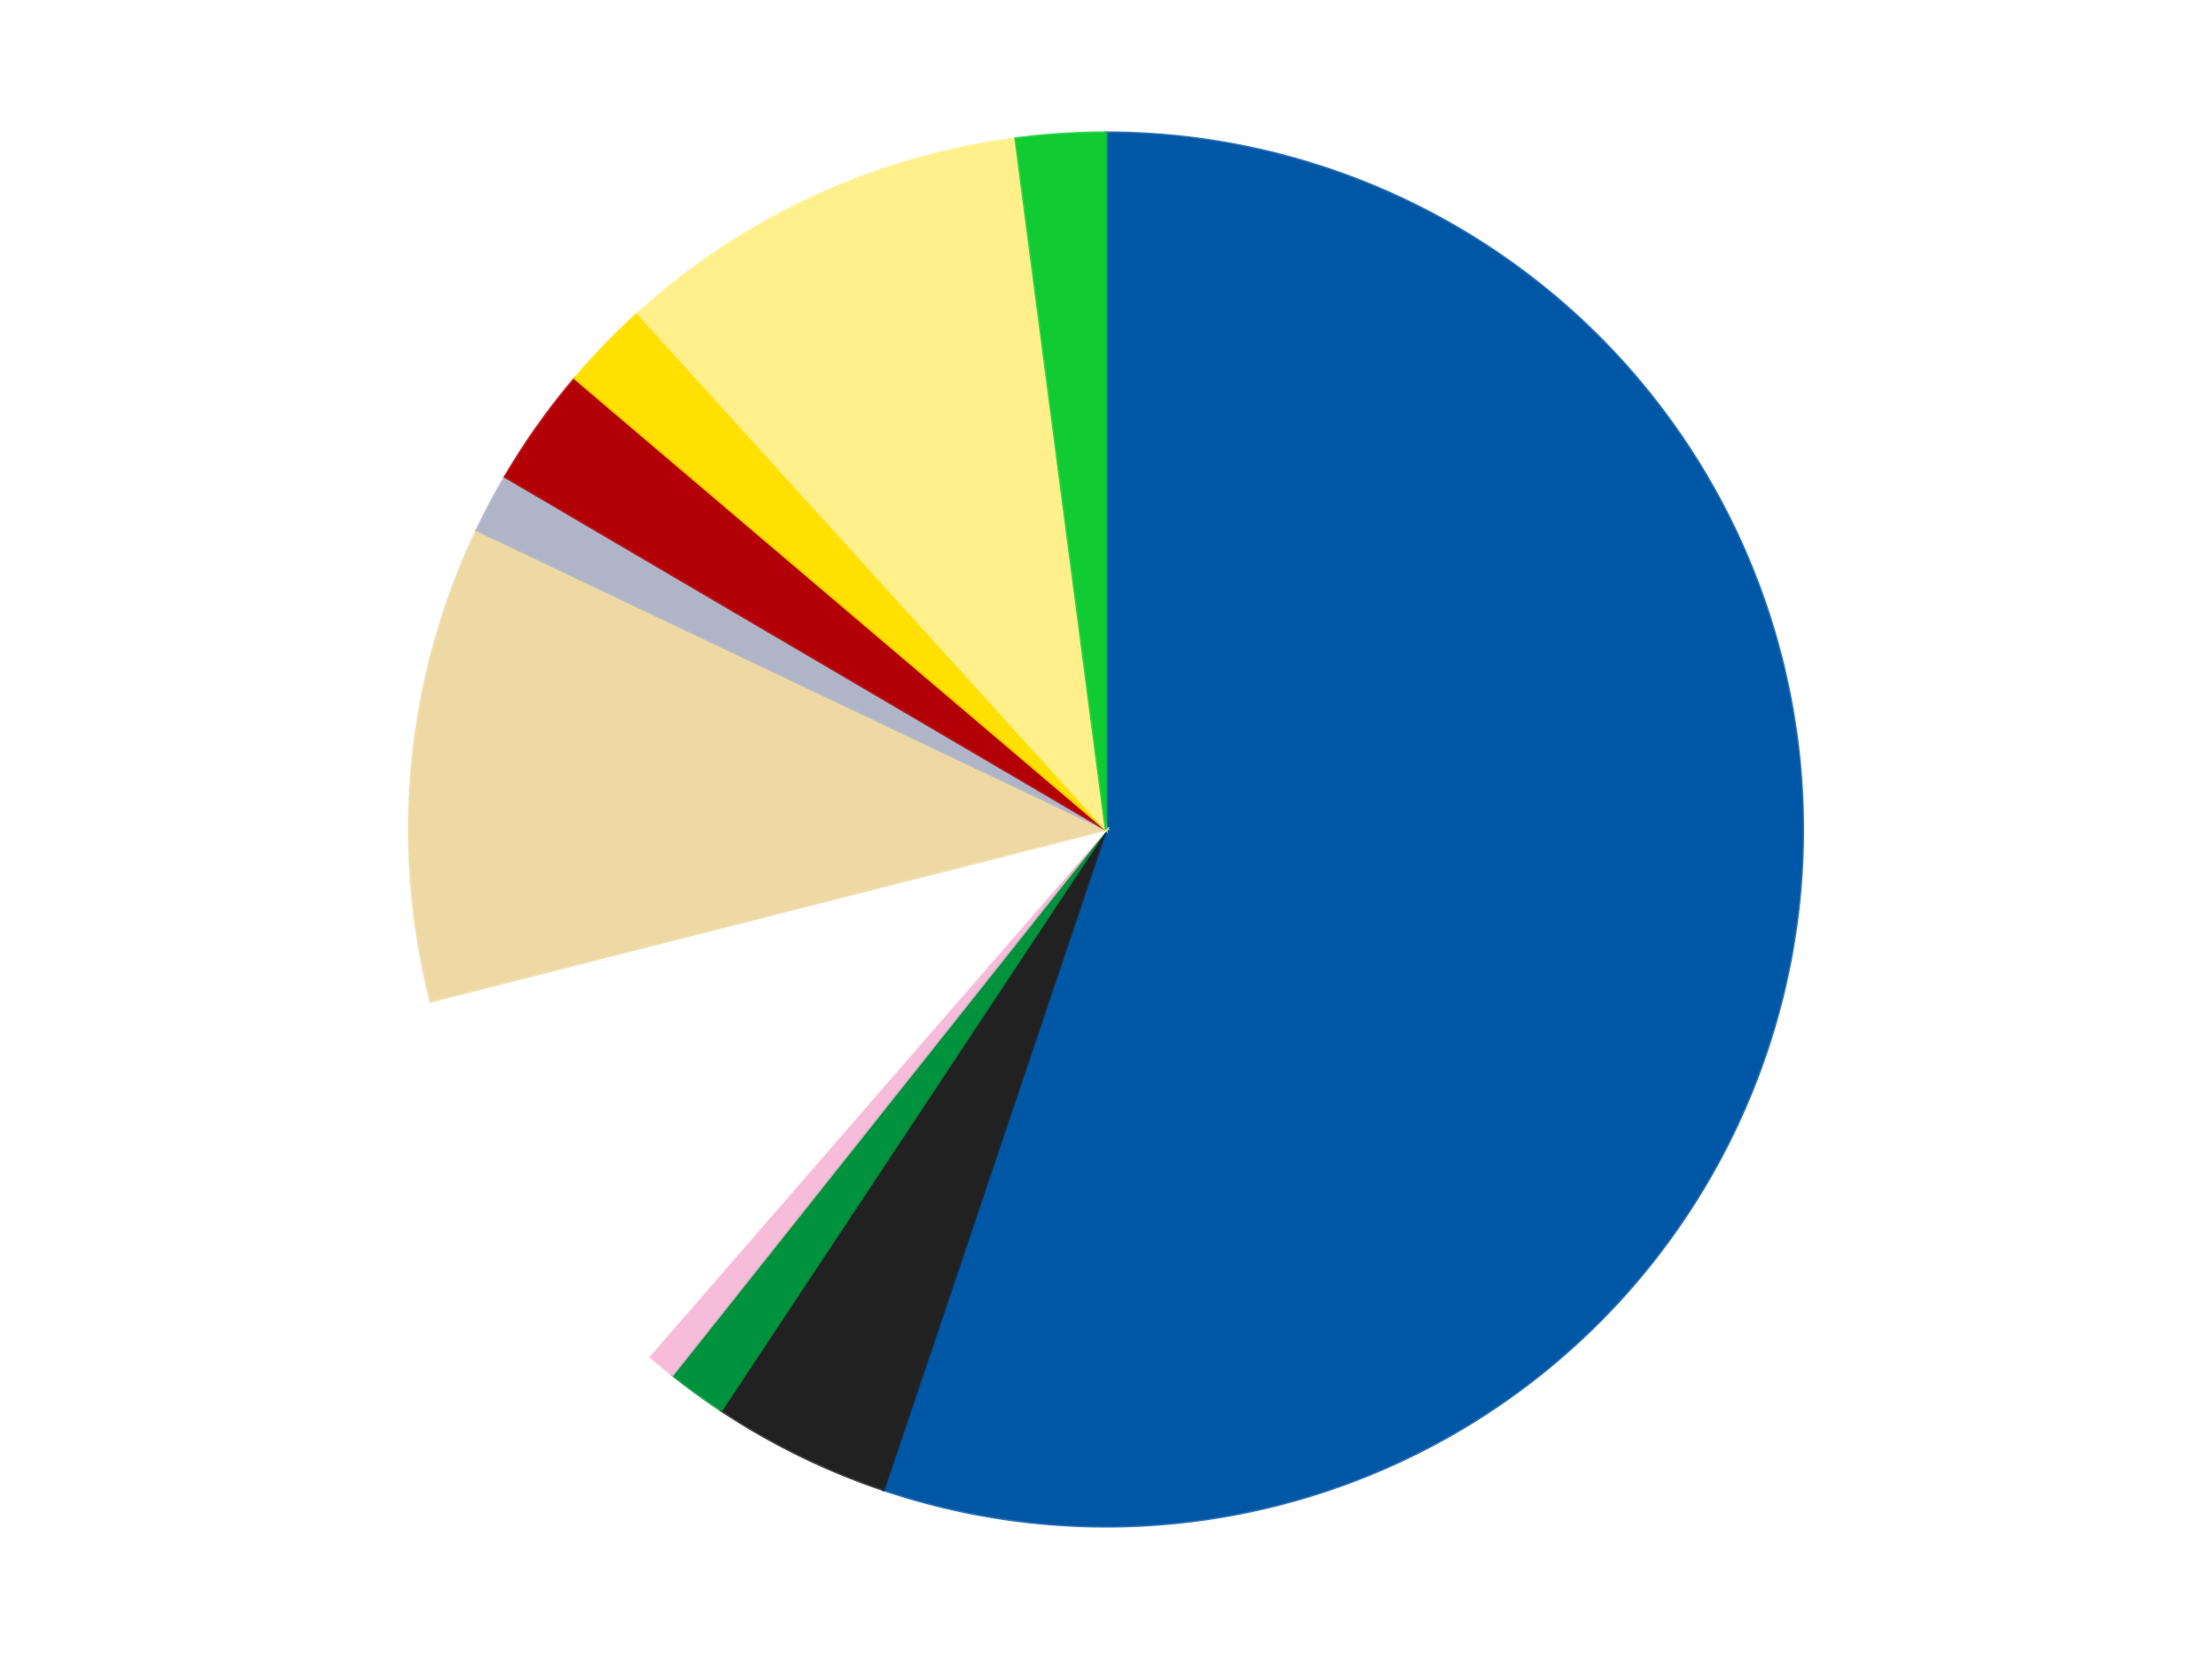 <?xml version='1.0' encoding='utf-8'?>
<svg xmlns="http://www.w3.org/2000/svg" xmlns:xlink="http://www.w3.org/1999/xlink" id="chart-5ce368e1-28c3-4a08-be8f-b6c2ace884fe" class="pygal-chart" viewBox="0 0 800 600"><!--Generated with pygal 3.0.4 (lxml) ©Kozea 2012-2016 on 2024-07-06--><!--http://pygal.org--><!--http://github.com/Kozea/pygal--><defs><style type="text/css">#chart-5ce368e1-28c3-4a08-be8f-b6c2ace884fe{-webkit-user-select:none;-webkit-font-smoothing:antialiased;font-family:Consolas,"Liberation Mono",Menlo,Courier,monospace}#chart-5ce368e1-28c3-4a08-be8f-b6c2ace884fe .title{font-family:Consolas,"Liberation Mono",Menlo,Courier,monospace;font-size:16px}#chart-5ce368e1-28c3-4a08-be8f-b6c2ace884fe .legends .legend text{font-family:Consolas,"Liberation Mono",Menlo,Courier,monospace;font-size:14px}#chart-5ce368e1-28c3-4a08-be8f-b6c2ace884fe .axis text{font-family:Consolas,"Liberation Mono",Menlo,Courier,monospace;font-size:10px}#chart-5ce368e1-28c3-4a08-be8f-b6c2ace884fe .axis text.major{font-family:Consolas,"Liberation Mono",Menlo,Courier,monospace;font-size:10px}#chart-5ce368e1-28c3-4a08-be8f-b6c2ace884fe .text-overlay text.value{font-family:Consolas,"Liberation Mono",Menlo,Courier,monospace;font-size:16px}#chart-5ce368e1-28c3-4a08-be8f-b6c2ace884fe .text-overlay text.label{font-family:Consolas,"Liberation Mono",Menlo,Courier,monospace;font-size:10px}#chart-5ce368e1-28c3-4a08-be8f-b6c2ace884fe .tooltip{font-family:Consolas,"Liberation Mono",Menlo,Courier,monospace;font-size:14px}#chart-5ce368e1-28c3-4a08-be8f-b6c2ace884fe text.no_data{font-family:Consolas,"Liberation Mono",Menlo,Courier,monospace;font-size:64px}
#chart-5ce368e1-28c3-4a08-be8f-b6c2ace884fe{background-color:transparent}#chart-5ce368e1-28c3-4a08-be8f-b6c2ace884fe path,#chart-5ce368e1-28c3-4a08-be8f-b6c2ace884fe line,#chart-5ce368e1-28c3-4a08-be8f-b6c2ace884fe rect,#chart-5ce368e1-28c3-4a08-be8f-b6c2ace884fe circle{-webkit-transition:150ms;-moz-transition:150ms;transition:150ms}#chart-5ce368e1-28c3-4a08-be8f-b6c2ace884fe .graph &gt; .background{fill:transparent}#chart-5ce368e1-28c3-4a08-be8f-b6c2ace884fe .plot &gt; .background{fill:transparent}#chart-5ce368e1-28c3-4a08-be8f-b6c2ace884fe .graph{fill:rgba(0,0,0,.87)}#chart-5ce368e1-28c3-4a08-be8f-b6c2ace884fe text.no_data{fill:rgba(0,0,0,1)}#chart-5ce368e1-28c3-4a08-be8f-b6c2ace884fe .title{fill:rgba(0,0,0,1)}#chart-5ce368e1-28c3-4a08-be8f-b6c2ace884fe .legends .legend text{fill:rgba(0,0,0,.87)}#chart-5ce368e1-28c3-4a08-be8f-b6c2ace884fe .legends .legend:hover text{fill:rgba(0,0,0,1)}#chart-5ce368e1-28c3-4a08-be8f-b6c2ace884fe .axis .line{stroke:rgba(0,0,0,1)}#chart-5ce368e1-28c3-4a08-be8f-b6c2ace884fe .axis .guide.line{stroke:rgba(0,0,0,.54)}#chart-5ce368e1-28c3-4a08-be8f-b6c2ace884fe .axis .major.line{stroke:rgba(0,0,0,.87)}#chart-5ce368e1-28c3-4a08-be8f-b6c2ace884fe .axis text.major{fill:rgba(0,0,0,1)}#chart-5ce368e1-28c3-4a08-be8f-b6c2ace884fe .axis.y .guides:hover .guide.line,#chart-5ce368e1-28c3-4a08-be8f-b6c2ace884fe .line-graph .axis.x .guides:hover .guide.line,#chart-5ce368e1-28c3-4a08-be8f-b6c2ace884fe .stackedline-graph .axis.x .guides:hover .guide.line,#chart-5ce368e1-28c3-4a08-be8f-b6c2ace884fe .xy-graph .axis.x .guides:hover .guide.line{stroke:rgba(0,0,0,1)}#chart-5ce368e1-28c3-4a08-be8f-b6c2ace884fe .axis .guides:hover text{fill:rgba(0,0,0,1)}#chart-5ce368e1-28c3-4a08-be8f-b6c2ace884fe .reactive{fill-opacity:1.0;stroke-opacity:.8;stroke-width:1}#chart-5ce368e1-28c3-4a08-be8f-b6c2ace884fe .ci{stroke:rgba(0,0,0,.87)}#chart-5ce368e1-28c3-4a08-be8f-b6c2ace884fe .reactive.active,#chart-5ce368e1-28c3-4a08-be8f-b6c2ace884fe .active .reactive{fill-opacity:0.6;stroke-opacity:.9;stroke-width:4}#chart-5ce368e1-28c3-4a08-be8f-b6c2ace884fe .ci .reactive.active{stroke-width:1.5}#chart-5ce368e1-28c3-4a08-be8f-b6c2ace884fe .series text{fill:rgba(0,0,0,1)}#chart-5ce368e1-28c3-4a08-be8f-b6c2ace884fe .tooltip rect{fill:transparent;stroke:rgba(0,0,0,1);-webkit-transition:opacity 150ms;-moz-transition:opacity 150ms;transition:opacity 150ms}#chart-5ce368e1-28c3-4a08-be8f-b6c2ace884fe .tooltip .label{fill:rgba(0,0,0,.87)}#chart-5ce368e1-28c3-4a08-be8f-b6c2ace884fe .tooltip .label{fill:rgba(0,0,0,.87)}#chart-5ce368e1-28c3-4a08-be8f-b6c2ace884fe .tooltip .legend{font-size:.8em;fill:rgba(0,0,0,.54)}#chart-5ce368e1-28c3-4a08-be8f-b6c2ace884fe .tooltip .x_label{font-size:.6em;fill:rgba(0,0,0,1)}#chart-5ce368e1-28c3-4a08-be8f-b6c2ace884fe .tooltip .xlink{font-size:.5em;text-decoration:underline}#chart-5ce368e1-28c3-4a08-be8f-b6c2ace884fe .tooltip .value{font-size:1.5em}#chart-5ce368e1-28c3-4a08-be8f-b6c2ace884fe .bound{font-size:.5em}#chart-5ce368e1-28c3-4a08-be8f-b6c2ace884fe .max-value{font-size:.75em;fill:rgba(0,0,0,.54)}#chart-5ce368e1-28c3-4a08-be8f-b6c2ace884fe .map-element{fill:transparent;stroke:rgba(0,0,0,.54) !important}#chart-5ce368e1-28c3-4a08-be8f-b6c2ace884fe .map-element .reactive{fill-opacity:inherit;stroke-opacity:inherit}#chart-5ce368e1-28c3-4a08-be8f-b6c2ace884fe .color-0,#chart-5ce368e1-28c3-4a08-be8f-b6c2ace884fe .color-0 a:visited{stroke:#F44336;fill:#F44336}#chart-5ce368e1-28c3-4a08-be8f-b6c2ace884fe .color-1,#chart-5ce368e1-28c3-4a08-be8f-b6c2ace884fe .color-1 a:visited{stroke:#3F51B5;fill:#3F51B5}#chart-5ce368e1-28c3-4a08-be8f-b6c2ace884fe .color-2,#chart-5ce368e1-28c3-4a08-be8f-b6c2ace884fe .color-2 a:visited{stroke:#009688;fill:#009688}#chart-5ce368e1-28c3-4a08-be8f-b6c2ace884fe .color-3,#chart-5ce368e1-28c3-4a08-be8f-b6c2ace884fe .color-3 a:visited{stroke:#FFC107;fill:#FFC107}#chart-5ce368e1-28c3-4a08-be8f-b6c2ace884fe .color-4,#chart-5ce368e1-28c3-4a08-be8f-b6c2ace884fe .color-4 a:visited{stroke:#FF5722;fill:#FF5722}#chart-5ce368e1-28c3-4a08-be8f-b6c2ace884fe .color-5,#chart-5ce368e1-28c3-4a08-be8f-b6c2ace884fe .color-5 a:visited{stroke:#9C27B0;fill:#9C27B0}#chart-5ce368e1-28c3-4a08-be8f-b6c2ace884fe .color-6,#chart-5ce368e1-28c3-4a08-be8f-b6c2ace884fe .color-6 a:visited{stroke:#03A9F4;fill:#03A9F4}#chart-5ce368e1-28c3-4a08-be8f-b6c2ace884fe .color-7,#chart-5ce368e1-28c3-4a08-be8f-b6c2ace884fe .color-7 a:visited{stroke:#8BC34A;fill:#8BC34A}#chart-5ce368e1-28c3-4a08-be8f-b6c2ace884fe .color-8,#chart-5ce368e1-28c3-4a08-be8f-b6c2ace884fe .color-8 a:visited{stroke:#FF9800;fill:#FF9800}#chart-5ce368e1-28c3-4a08-be8f-b6c2ace884fe .color-9,#chart-5ce368e1-28c3-4a08-be8f-b6c2ace884fe .color-9 a:visited{stroke:#E91E63;fill:#E91E63}#chart-5ce368e1-28c3-4a08-be8f-b6c2ace884fe .color-10,#chart-5ce368e1-28c3-4a08-be8f-b6c2ace884fe .color-10 a:visited{stroke:#2196F3;fill:#2196F3}#chart-5ce368e1-28c3-4a08-be8f-b6c2ace884fe .text-overlay .color-0 text{fill:black}#chart-5ce368e1-28c3-4a08-be8f-b6c2ace884fe .text-overlay .color-1 text{fill:black}#chart-5ce368e1-28c3-4a08-be8f-b6c2ace884fe .text-overlay .color-2 text{fill:black}#chart-5ce368e1-28c3-4a08-be8f-b6c2ace884fe .text-overlay .color-3 text{fill:black}#chart-5ce368e1-28c3-4a08-be8f-b6c2ace884fe .text-overlay .color-4 text{fill:black}#chart-5ce368e1-28c3-4a08-be8f-b6c2ace884fe .text-overlay .color-5 text{fill:black}#chart-5ce368e1-28c3-4a08-be8f-b6c2ace884fe .text-overlay .color-6 text{fill:black}#chart-5ce368e1-28c3-4a08-be8f-b6c2ace884fe .text-overlay .color-7 text{fill:black}#chart-5ce368e1-28c3-4a08-be8f-b6c2ace884fe .text-overlay .color-8 text{fill:black}#chart-5ce368e1-28c3-4a08-be8f-b6c2ace884fe .text-overlay .color-9 text{fill:black}#chart-5ce368e1-28c3-4a08-be8f-b6c2ace884fe .text-overlay .color-10 text{fill:black}
#chart-5ce368e1-28c3-4a08-be8f-b6c2ace884fe text.no_data{text-anchor:middle}#chart-5ce368e1-28c3-4a08-be8f-b6c2ace884fe .guide.line{fill:none}#chart-5ce368e1-28c3-4a08-be8f-b6c2ace884fe .centered{text-anchor:middle}#chart-5ce368e1-28c3-4a08-be8f-b6c2ace884fe .title{text-anchor:middle}#chart-5ce368e1-28c3-4a08-be8f-b6c2ace884fe .legends .legend text{fill-opacity:1}#chart-5ce368e1-28c3-4a08-be8f-b6c2ace884fe .axis.x text{text-anchor:middle}#chart-5ce368e1-28c3-4a08-be8f-b6c2ace884fe .axis.x:not(.web) text[transform]{text-anchor:start}#chart-5ce368e1-28c3-4a08-be8f-b6c2ace884fe .axis.x:not(.web) text[transform].backwards{text-anchor:end}#chart-5ce368e1-28c3-4a08-be8f-b6c2ace884fe .axis.y text{text-anchor:end}#chart-5ce368e1-28c3-4a08-be8f-b6c2ace884fe .axis.y text[transform].backwards{text-anchor:start}#chart-5ce368e1-28c3-4a08-be8f-b6c2ace884fe .axis.y2 text{text-anchor:start}#chart-5ce368e1-28c3-4a08-be8f-b6c2ace884fe .axis.y2 text[transform].backwards{text-anchor:end}#chart-5ce368e1-28c3-4a08-be8f-b6c2ace884fe .axis .guide.line{stroke-dasharray:4,4;stroke:black}#chart-5ce368e1-28c3-4a08-be8f-b6c2ace884fe .axis .major.guide.line{stroke-dasharray:6,6;stroke:black}#chart-5ce368e1-28c3-4a08-be8f-b6c2ace884fe .horizontal .axis.y .guide.line,#chart-5ce368e1-28c3-4a08-be8f-b6c2ace884fe .horizontal .axis.y2 .guide.line,#chart-5ce368e1-28c3-4a08-be8f-b6c2ace884fe .vertical .axis.x .guide.line{opacity:0}#chart-5ce368e1-28c3-4a08-be8f-b6c2ace884fe .horizontal .axis.always_show .guide.line,#chart-5ce368e1-28c3-4a08-be8f-b6c2ace884fe .vertical .axis.always_show .guide.line{opacity:1 !important}#chart-5ce368e1-28c3-4a08-be8f-b6c2ace884fe .axis.y .guides:hover .guide.line,#chart-5ce368e1-28c3-4a08-be8f-b6c2ace884fe .axis.y2 .guides:hover .guide.line,#chart-5ce368e1-28c3-4a08-be8f-b6c2ace884fe .axis.x .guides:hover .guide.line{opacity:1}#chart-5ce368e1-28c3-4a08-be8f-b6c2ace884fe .axis .guides:hover text{opacity:1}#chart-5ce368e1-28c3-4a08-be8f-b6c2ace884fe .nofill{fill:none}#chart-5ce368e1-28c3-4a08-be8f-b6c2ace884fe .subtle-fill{fill-opacity:.2}#chart-5ce368e1-28c3-4a08-be8f-b6c2ace884fe .dot{stroke-width:1px;fill-opacity:1;stroke-opacity:1}#chart-5ce368e1-28c3-4a08-be8f-b6c2ace884fe .dot.active{stroke-width:5px}#chart-5ce368e1-28c3-4a08-be8f-b6c2ace884fe .dot.negative{fill:transparent}#chart-5ce368e1-28c3-4a08-be8f-b6c2ace884fe text,#chart-5ce368e1-28c3-4a08-be8f-b6c2ace884fe tspan{stroke:none !important}#chart-5ce368e1-28c3-4a08-be8f-b6c2ace884fe .series text.active{opacity:1}#chart-5ce368e1-28c3-4a08-be8f-b6c2ace884fe .tooltip rect{fill-opacity:.95;stroke-width:.5}#chart-5ce368e1-28c3-4a08-be8f-b6c2ace884fe .tooltip text{fill-opacity:1}#chart-5ce368e1-28c3-4a08-be8f-b6c2ace884fe .showable{visibility:hidden}#chart-5ce368e1-28c3-4a08-be8f-b6c2ace884fe .showable.shown{visibility:visible}#chart-5ce368e1-28c3-4a08-be8f-b6c2ace884fe .gauge-background{fill:rgba(229,229,229,1);stroke:none}#chart-5ce368e1-28c3-4a08-be8f-b6c2ace884fe .bg-lines{stroke:transparent;stroke-width:2px}</style><script type="text/javascript">window.pygal = window.pygal || {};window.pygal.config = window.pygal.config || {};window.pygal.config['5ce368e1-28c3-4a08-be8f-b6c2ace884fe'] = {"allow_interruptions": false, "box_mode": "extremes", "classes": ["pygal-chart"], "css": ["file://style.css", "file://graph.css"], "defs": [], "disable_xml_declaration": false, "dots_size": 2.5, "dynamic_print_values": false, "explicit_size": false, "fill": false, "force_uri_protocol": "https", "formatter": null, "half_pie": false, "height": 600, "include_x_axis": false, "inner_radius": 0, "interpolate": null, "interpolation_parameters": {}, "interpolation_precision": 250, "inverse_y_axis": false, "js": ["//kozea.github.io/pygal.js/2.0.x/pygal-tooltips.min.js"], "legend_at_bottom": false, "legend_at_bottom_columns": null, "legend_box_size": 12, "logarithmic": false, "margin": 20, "margin_bottom": null, "margin_left": null, "margin_right": null, "margin_top": null, "max_scale": 16, "min_scale": 4, "missing_value_fill_truncation": "x", "no_data_text": "No data", "no_prefix": false, "order_min": null, "pretty_print": false, "print_labels": false, "print_values": false, "print_values_position": "center", "print_zeroes": true, "range": null, "rounded_bars": null, "secondary_range": null, "show_dots": true, "show_legend": false, "show_minor_x_labels": true, "show_minor_y_labels": true, "show_only_major_dots": false, "show_x_guides": false, "show_x_labels": true, "show_y_guides": true, "show_y_labels": true, "spacing": 10, "stack_from_top": false, "strict": false, "stroke": true, "stroke_style": null, "style": {"background": "transparent", "ci_colors": [], "colors": ["#F44336", "#3F51B5", "#009688", "#FFC107", "#FF5722", "#9C27B0", "#03A9F4", "#8BC34A", "#FF9800", "#E91E63", "#2196F3", "#4CAF50", "#FFEB3B", "#673AB7", "#00BCD4", "#CDDC39", "#9E9E9E", "#607D8B"], "dot_opacity": "1", "font_family": "Consolas, \"Liberation Mono\", Menlo, Courier, monospace", "foreground": "rgba(0, 0, 0, .87)", "foreground_strong": "rgba(0, 0, 0, 1)", "foreground_subtle": "rgba(0, 0, 0, .54)", "guide_stroke_color": "black", "guide_stroke_dasharray": "4,4", "label_font_family": "Consolas, \"Liberation Mono\", Menlo, Courier, monospace", "label_font_size": 10, "legend_font_family": "Consolas, \"Liberation Mono\", Menlo, Courier, monospace", "legend_font_size": 14, "major_guide_stroke_color": "black", "major_guide_stroke_dasharray": "6,6", "major_label_font_family": "Consolas, \"Liberation Mono\", Menlo, Courier, monospace", "major_label_font_size": 10, "no_data_font_family": "Consolas, \"Liberation Mono\", Menlo, Courier, monospace", "no_data_font_size": 64, "opacity": "1.0", "opacity_hover": "0.6", "plot_background": "transparent", "stroke_opacity": ".8", "stroke_opacity_hover": ".9", "stroke_width": "1", "stroke_width_hover": "4", "title_font_family": "Consolas, \"Liberation Mono\", Menlo, Courier, monospace", "title_font_size": 16, "tooltip_font_family": "Consolas, \"Liberation Mono\", Menlo, Courier, monospace", "tooltip_font_size": 14, "transition": "150ms", "value_background": "rgba(229, 229, 229, 1)", "value_colors": [], "value_font_family": "Consolas, \"Liberation Mono\", Menlo, Courier, monospace", "value_font_size": 16, "value_label_font_family": "Consolas, \"Liberation Mono\", Menlo, Courier, monospace", "value_label_font_size": 10}, "title": null, "tooltip_border_radius": 0, "tooltip_fancy_mode": true, "truncate_label": null, "truncate_legend": null, "width": 800, "x_label_rotation": 0, "x_labels": null, "x_labels_major": null, "x_labels_major_count": null, "x_labels_major_every": null, "x_title": null, "xrange": null, "y_label_rotation": 0, "y_labels": null, "y_labels_major": null, "y_labels_major_count": null, "y_labels_major_every": null, "y_title": null, "zero": 0, "legends": ["Blue", "Black", "Green", "Bright Pink", "White", "Tan", "Light Bluish Gray", "Red", "Yellow", "Bright Light Yellow", "Bright Green"]}</script><script type="text/javascript" xlink:href="https://kozea.github.io/pygal.js/2.0.x/pygal-tooltips.min.js"/></defs><title>Pygal</title><g class="graph pie-graph vertical"><rect x="0" y="0" width="800" height="600" class="background"/><g transform="translate(20, 20)" class="plot"><rect x="0" y="0" width="760" height="560" class="background"/><g class="series serie-0 color-0"><g class="slices"><g class="slice" style="fill: #0057A6; stroke: #0057A6"><path d="M380 28 A252 252 0 1 1 299.536 518.809 L380 280 A0 0 0 1 0 380 280 z" class="slice reactive tooltip-trigger"/><desc class="value">80</desc><desc class="x centered">504.34014184023226</desc><desc class="y centered">300.38453156564833</desc></g></g></g><g class="series serie-1 color-1"><g class="slices"><g class="slice" style="fill: #212121; stroke: #212121"><path d="M299.536 518.809 A252 252 0 0 1 240.849 490.097 L380 280 A0 0 0 0 0 380 280 z" class="slice reactive tooltip-trigger"/><desc class="value">6</desc><desc class="x centered">324.62896166490884</desc><desc class="y centered">393.181483086651</desc></g></g></g><g class="series serie-2 color-2"><g class="slices"><g class="slice" style="fill: #00923D; stroke: #00923D"><path d="M240.849 490.097 A252 252 0 0 1 223.186 477.264 L380 280 A0 0 0 0 0 380 280 z" class="slice reactive tooltip-trigger"/><desc class="value">2</desc><desc class="x centered">305.93905821114834</desc><desc class="y centered">381.93614129124336</desc></g></g></g><g class="series serie-3 color-3"><g class="slices"><g class="slice" style="fill: #F7BCDA; stroke: #F7BCDA"><path d="M223.186 477.264 A252 252 0 0 1 214.788 470.286 L380 280 A0 0 0 0 0 380 280 z" class="slice reactive tooltip-trigger"/><desc class="value">1</desc><desc class="x centered">299.47442080568544</desc><desc class="y centered">376.91042820780524</desc></g></g></g><g class="series serie-4 color-4"><g class="slices"><g class="slice" style="fill: #FFFFFF; stroke: #FFFFFF"><path d="M214.788 470.286 A252 252 0 0 1 135.782 342.141 L380 280 A0 0 0 0 0 380 280 z" class="slice reactive tooltip-trigger"/><desc class="value">14</desc><desc class="x centered">272.74603150229063</desc><desc class="y centered">346.12553395997924</desc></g></g></g><g class="series serie-5 color-5"><g class="slices"><g class="slice" style="fill: #EED9A4; stroke: #EED9A4"><path d="M135.782 342.141 A252 252 0 0 1 152.451 171.717 L380 280 A0 0 0 0 0 380 280 z" class="slice reactive tooltip-trigger"/><desc class="value">16</desc><desc class="x centered">254.5983912910629</desc><desc class="y centered">267.7347428396044</desc></g></g></g><g class="series serie-6 color-6"><g class="slices"><g class="slice" style="fill: #AFB5C7; stroke: #AFB5C7"><path d="M152.451 171.717 A252 252 0 0 1 162.677 152.427 L380 280 A0 0 0 0 0 380 280 z" class="slice reactive tooltip-trigger"/><desc class="value">2</desc><desc class="x centered">268.67748239980114</desc><desc class="y centered">220.9805364718264</desc></g></g></g><g class="series serie-7 color-7"><g class="slices"><g class="slice" style="fill: #B30006; stroke: #B30006"><path d="M162.677 152.427 A252 252 0 0 1 187.935 116.859 L380 280 A0 0 0 0 0 380 280 z" class="slice reactive tooltip-trigger"/><desc class="value">4</desc><desc class="x centered">277.2675477625585</desc><desc class="y centered">207.04766448370697</desc></g></g></g><g class="series serie-8 color-8"><g class="slices"><g class="slice" style="fill: #FFE001; stroke: #FFE001"><path d="M187.935 116.859 A252 252 0 0 1 210.704 93.338 L380 280 A0 0 0 0 0 380 280 z" class="slice reactive tooltip-trigger"/><desc class="value">3</desc><desc class="x centered">289.46860482822086</desc><desc class="y centered">192.36401145504684</desc></g></g></g><g class="series serie-9 color-9"><g class="slices"><g class="slice" style="fill: #FFF08C; stroke: #FFF08C"><path d="M210.704 93.338 A252 252 0 0 1 347.333 30.126 L380 280 A0 0 0 0 0 380 280 z" class="slice reactive tooltip-trigger"/><desc class="value">14</desc><desc class="x centered">327.0939732034068</desc><desc class="y centered">165.64549712145933</desc></g></g></g><g class="series serie-10 color-10"><g class="slices"><g class="slice" style="fill: #10CB31; stroke: #10CB31"><path d="M347.333 30.126 A252 252 0 0 1 380 28 L380 280 A0 0 0 0 0 380 280 z" class="slice reactive tooltip-trigger"/><desc class="value">3</desc><desc class="x centered">371.8159584438103</desc><desc class="y centered">154.26606876500455</desc></g></g></g></g><g class="titles"/><g transform="translate(20, 20)" class="plot overlay"><g class="series serie-0 color-0"/><g class="series serie-1 color-1"/><g class="series serie-2 color-2"/><g class="series serie-3 color-3"/><g class="series serie-4 color-4"/><g class="series serie-5 color-5"/><g class="series serie-6 color-6"/><g class="series serie-7 color-7"/><g class="series serie-8 color-8"/><g class="series serie-9 color-9"/><g class="series serie-10 color-10"/></g><g transform="translate(20, 20)" class="plot text-overlay"><g class="series serie-0 color-0"/><g class="series serie-1 color-1"/><g class="series serie-2 color-2"/><g class="series serie-3 color-3"/><g class="series serie-4 color-4"/><g class="series serie-5 color-5"/><g class="series serie-6 color-6"/><g class="series serie-7 color-7"/><g class="series serie-8 color-8"/><g class="series serie-9 color-9"/><g class="series serie-10 color-10"/></g><g transform="translate(20, 20)" class="plot tooltip-overlay"><g transform="translate(0 0)" style="opacity: 0" class="tooltip"><rect rx="0" ry="0" width="0" height="0" class="tooltip-box"/><g class="text"/></g></g></g></svg>